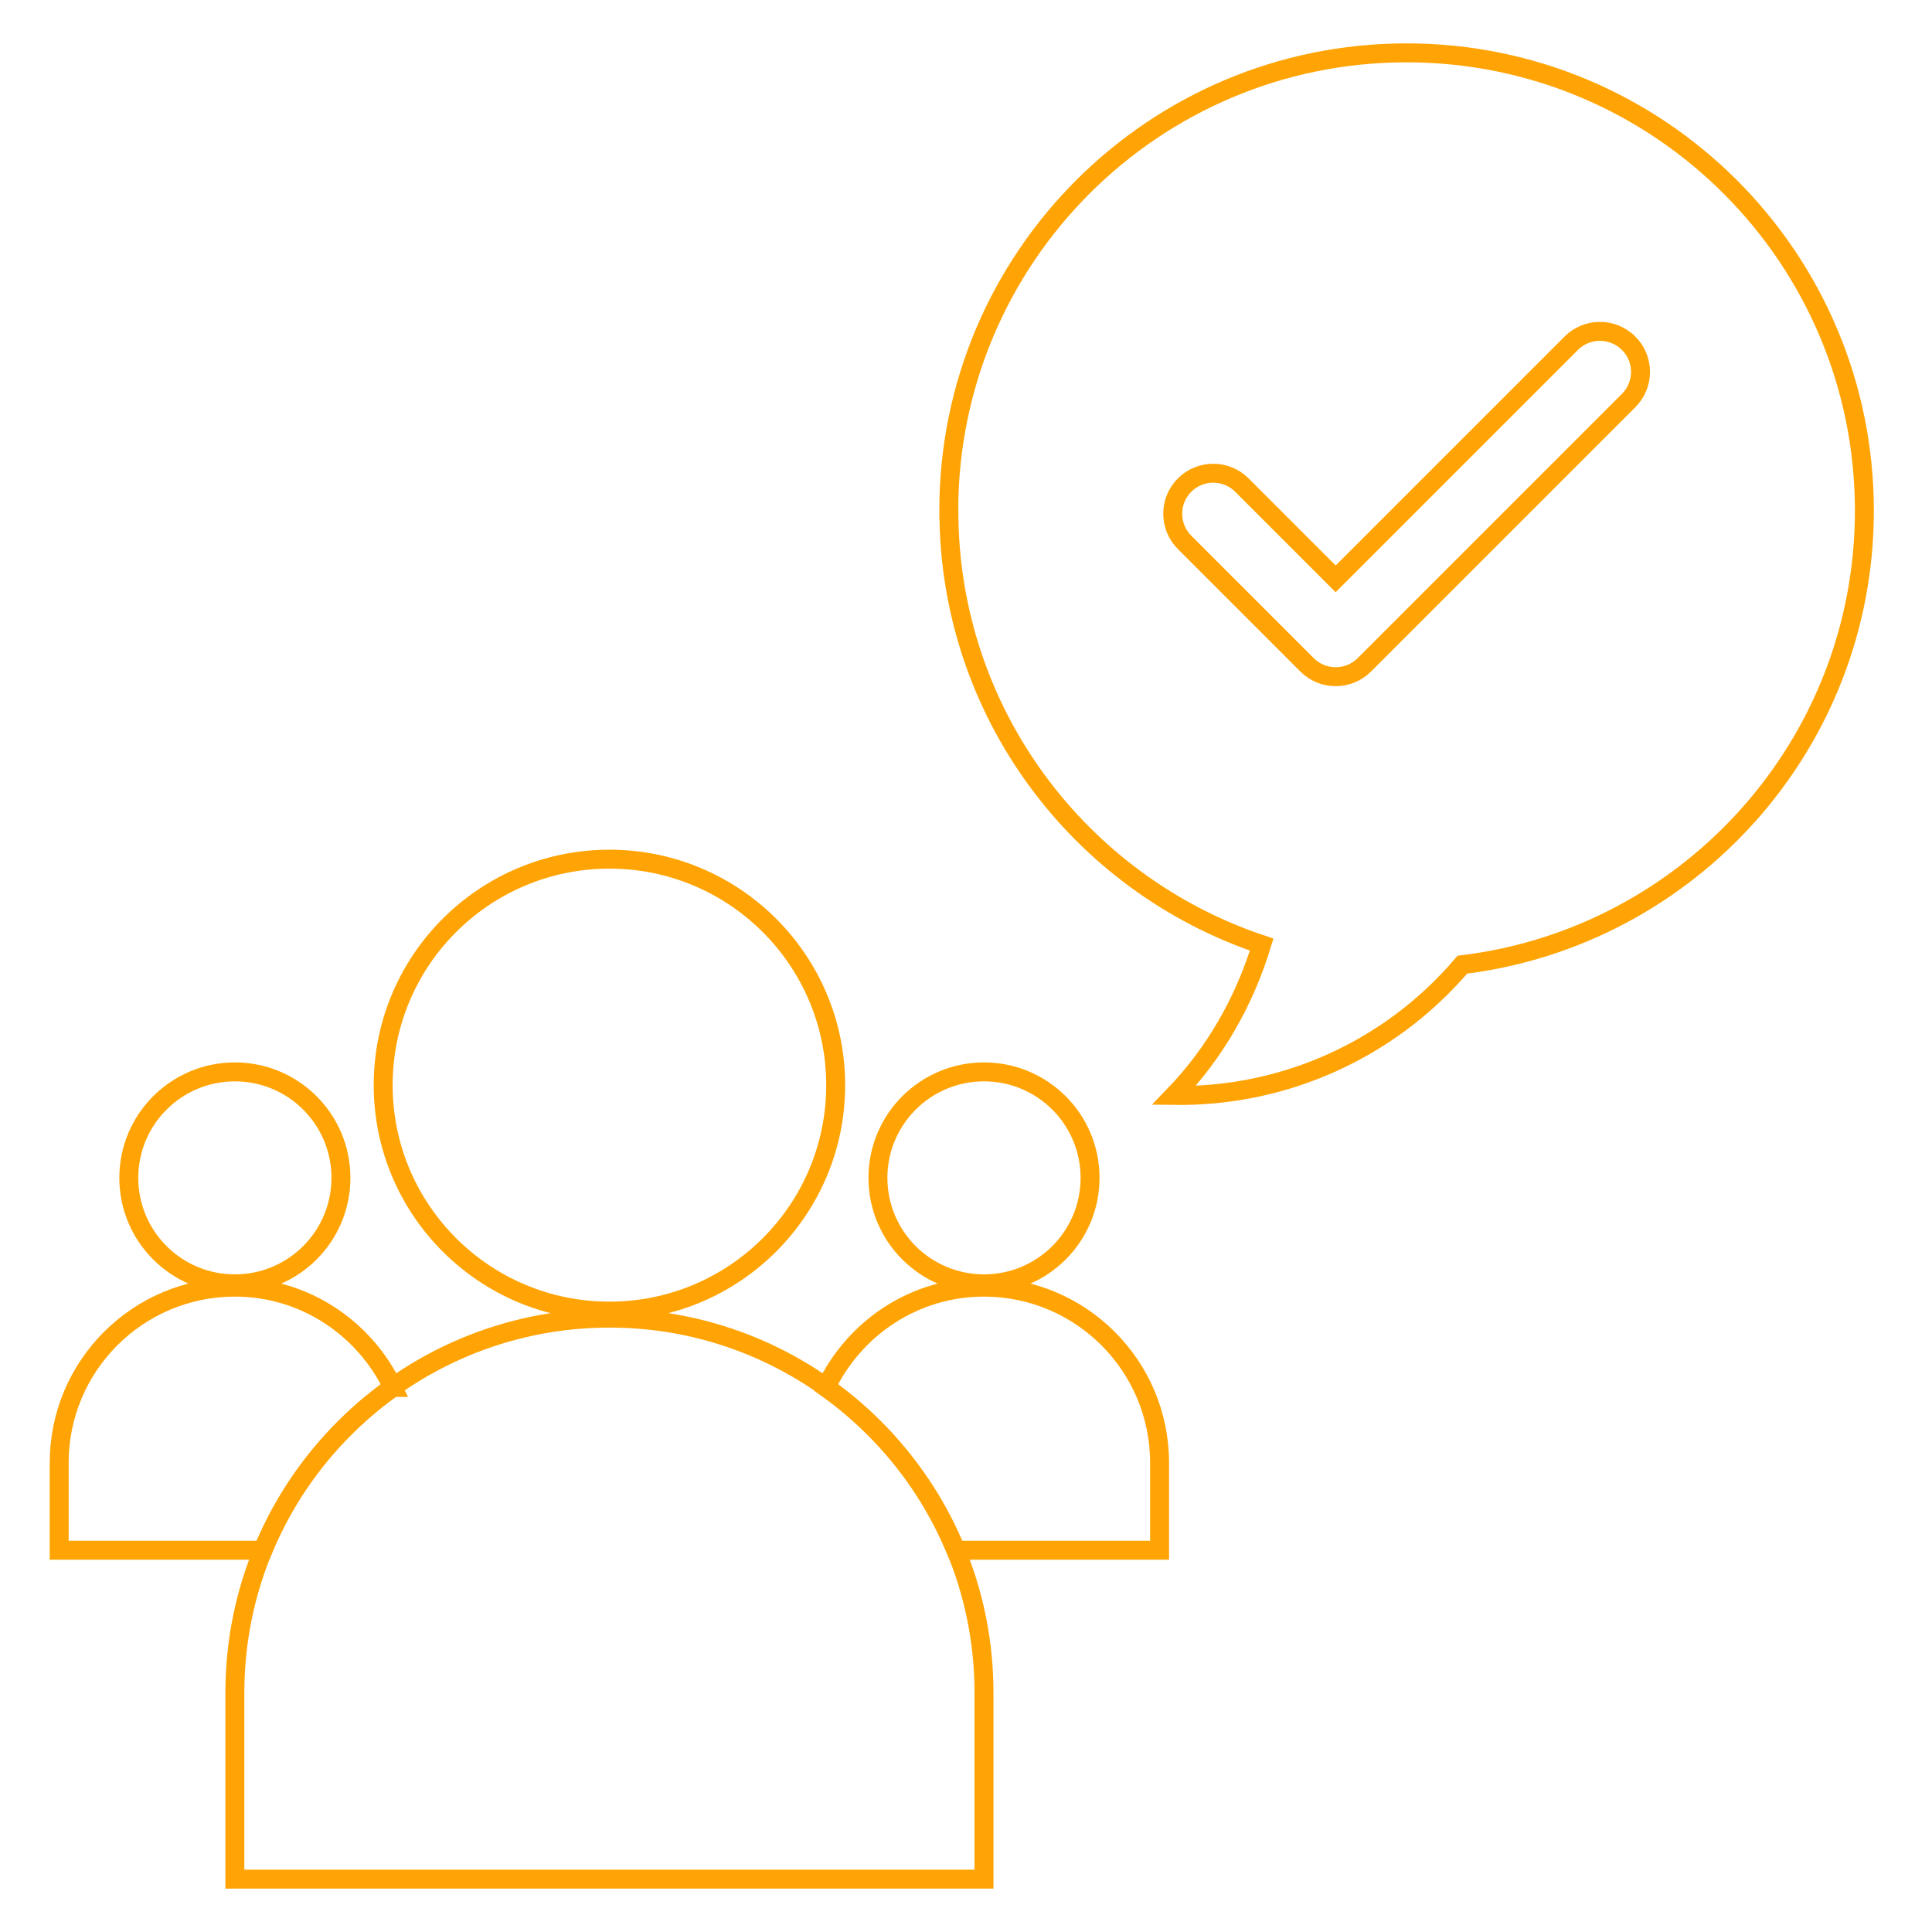 <?xml version="1.0" encoding="UTF-8"?> <svg xmlns="http://www.w3.org/2000/svg" id="Layer_1" data-name="Layer 1" viewBox="0 0 204 204"><defs><style> .cls-1 { fill: none; stroke: #ffa404; stroke-miterlimit: 10; stroke-width: 2px; } </style></defs><path class="cls-1" d="M100.18,53.92c0-26.7,21.64-48.34,48.34-48.34,26.7,0,48.34,21.64,48.34,48.34,0,24.7-18.54,45.04-42.45,47.94-3.89,4.56-8.86,8.32-14.77,10.79-5.13,2.14-10.46,3.09-15.68,3.02,4.35-4.51,7.46-10.01,9.26-15.93-19.19-6.41-33.03-24.48-33.03-45.82Z"></path><g><ellipse class="cls-1" cx="103.9" cy="124.37" rx="11.2" ry="11.19"></ellipse><ellipse class="cls-1" cx="64.35" cy="114.58" rx="23.89" ry="23.86"></ellipse><path class="cls-1" d="M64.35,139.18h0c21.83,0,39.55,17.72,39.55,39.55v19.69H24.8v-19.69c0-21.83,17.72-39.55,39.55-39.55Z"></path><ellipse class="cls-1" cx="24.8" cy="124.37" rx="11.2" ry="11.19"></ellipse><path class="cls-1" d="M103.9,135.91c-7.38,0-13.7,4.34-16.69,10.59,6.05,4.3,10.84,10.24,13.71,17.19h21.52v-9.23c0-10.24-8.3-18.55-18.55-18.55Z"></path><path class="cls-1" d="M41.49,146.5c-2.99-6.24-9.31-10.59-16.69-10.59-10.24,0-18.55,8.3-18.55,18.55v9.23h21.52c2.86-6.95,7.66-12.89,13.71-17.19Z"></path></g><path class="cls-1" d="M171.96,36.24h0c-1.67-1.67-4.38-1.67-6.05,0l-24.88,24.88-9.9-9.9c-1.67-1.67-4.38-1.67-6.05,0-1.67,1.67-1.67,4.38,0,6.05l12.93,12.93c1.67,1.67,4.38,1.67,6.05,0l27.91-27.91c1.67-1.67,1.67-4.38,0-6.05Z"></path></svg> 